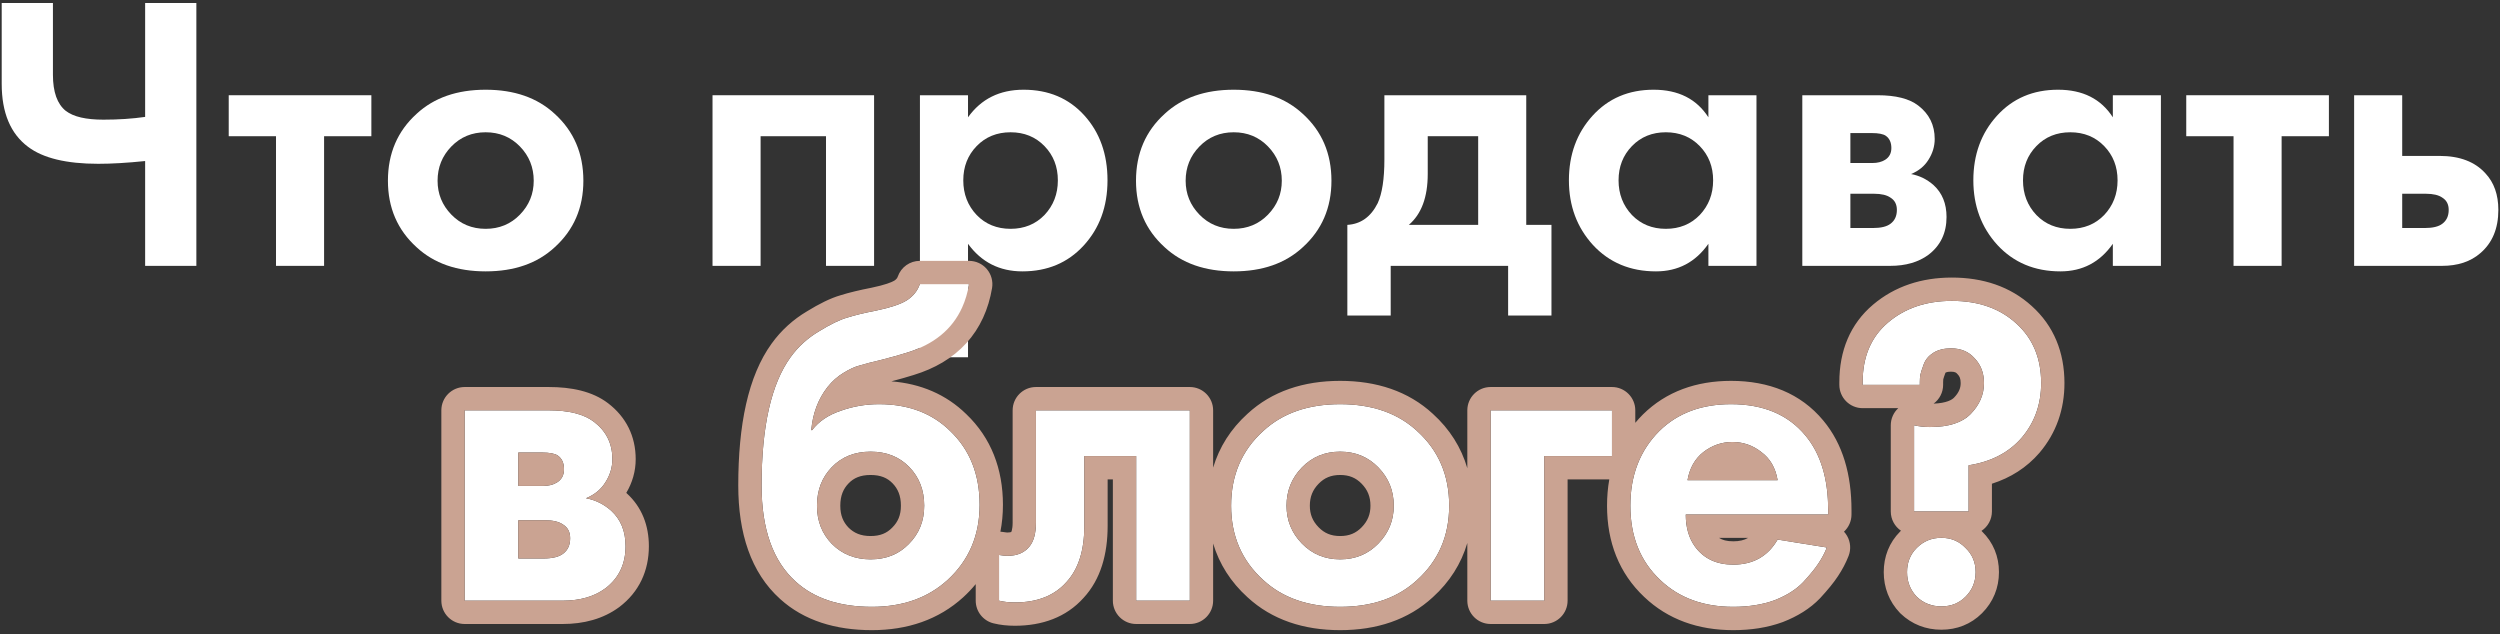 <?xml version="1.0" encoding="UTF-8"?> <svg xmlns="http://www.w3.org/2000/svg" width="536" height="136" viewBox="0 0 536 136" fill="none"><rect x="0" y="0" width="536" height="136" fill="#333333" stroke="none"/> <path d="M31.117 57V34.527C27.287 34.922 23.936 35.119 21.064 35.119C14.249 35.119 9.236 33.908 6.026 31.486C2.252 28.67 0.365 24.164 0.365 17.968V0.649H11.348V16.025C11.348 19.743 12.277 22.334 14.136 23.798C15.769 25.037 18.445 25.657 22.162 25.657C25.372 25.657 28.358 25.459 31.117 25.065V0.649H42.1V57H31.117Z" fill="white"></path> <path d="M79.621 29.205H69.483V57H59.176V29.205H49.038V20.419H79.621V29.205Z" fill="white"></path> <path d="M89.338 24.389C93.056 20.954 97.984 19.236 104.123 19.236C110.262 19.236 115.19 20.954 118.908 24.389C123.019 28.107 125.075 32.894 125.075 38.752C125.075 44.553 123.019 49.312 118.908 53.029C115.19 56.465 110.262 58.183 104.123 58.183C97.984 58.183 93.056 56.465 89.338 53.029C85.227 49.312 83.171 44.553 83.171 38.752C83.171 32.894 85.227 28.107 89.338 24.389ZM96.773 46.017C98.744 48.045 101.194 49.059 104.123 49.059C107.052 49.059 109.502 48.045 111.473 46.017C113.444 43.989 114.43 41.568 114.43 38.752C114.43 35.879 113.444 33.429 111.473 31.401C109.502 29.374 107.052 28.36 104.123 28.36C101.194 28.36 98.744 29.374 96.773 31.401C94.802 33.429 93.816 35.879 93.816 38.752C93.816 41.568 94.802 43.989 96.773 46.017Z" fill="white"></path> <path d="M152.765 20.419H187.403V57H177.096V29.205H163.072V57H152.765V20.419Z" fill="white"></path> <path d="M207.541 52.269V76.6H197.234V20.419H207.541V25.15C210.358 21.207 214.328 19.236 219.454 19.236C224.804 19.236 229.141 21.066 232.464 24.727C235.787 28.388 237.449 33.035 237.449 38.667C237.449 44.299 235.731 48.974 232.295 52.691C228.916 56.352 224.551 58.183 219.2 58.183C214.3 58.183 210.414 56.211 207.541 52.269ZM223.931 31.317C222.016 29.346 219.594 28.36 216.666 28.36C213.737 28.36 211.315 29.346 209.4 31.317C207.485 33.288 206.528 35.738 206.528 38.667C206.528 41.596 207.485 44.074 209.4 46.102C211.315 48.073 213.737 49.059 216.666 49.059C219.594 49.059 222.016 48.073 223.931 46.102C225.846 44.074 226.804 41.596 226.804 38.667C226.804 35.738 225.846 33.288 223.931 31.317Z" fill="white"></path> <path d="M249.725 24.389C253.442 20.954 258.371 19.236 264.51 19.236C270.649 19.236 275.577 20.954 279.294 24.389C283.406 28.107 285.462 32.894 285.462 38.752C285.462 44.553 283.406 49.312 279.294 53.029C275.577 56.465 270.649 58.183 264.51 58.183C258.371 58.183 253.442 56.465 249.725 53.029C245.614 49.312 243.558 44.553 243.558 38.752C243.558 32.894 245.614 28.107 249.725 24.389ZM257.16 46.017C259.131 48.045 261.581 49.059 264.51 49.059C267.438 49.059 269.888 48.045 271.86 46.017C273.831 43.989 274.817 41.568 274.817 38.752C274.817 35.879 273.831 33.429 271.86 31.401C269.888 29.374 267.438 28.36 264.51 28.36C261.581 28.36 259.131 29.374 257.16 31.401C255.188 33.429 254.203 35.879 254.203 38.752C254.203 41.568 255.188 43.989 257.16 46.017Z" fill="white"></path> <path d="M296.813 20.419H327.227V48.214H332.634V67.645H323.341V57H298.165V67.645H288.871V48.214C291.744 48.045 293.912 46.496 295.377 43.567C296.334 41.483 296.813 38.357 296.813 34.189V20.419ZM316.92 48.214V29.205H306.106V37.315C306.106 42.272 304.754 45.904 302.051 48.214H316.92Z" fill="white"></path> <path d="M366.281 25.15V20.419H376.588V57H366.281V52.269C363.522 56.211 359.776 58.183 355.045 58.183C349.525 58.183 345.02 56.296 341.528 52.522C338.092 48.749 336.374 44.13 336.374 38.667C336.374 33.147 338.064 28.529 341.443 24.812C344.823 21.094 349.188 19.236 354.538 19.236C359.832 19.236 363.747 21.207 366.281 25.15ZM364.423 31.317C362.508 29.346 360.086 28.36 357.157 28.36C354.228 28.36 351.807 29.346 349.892 31.317C347.977 33.288 347.019 35.738 347.019 38.667C347.019 41.596 347.977 44.074 349.892 46.102C351.807 48.073 354.228 49.059 357.157 49.059C360.086 49.059 362.508 48.073 364.423 46.102C366.338 44.074 367.295 41.596 367.295 38.667C367.295 35.738 366.338 33.288 364.423 31.317Z" fill="white"></path> <path d="M386.415 20.419H402.551C406.437 20.419 409.338 21.151 411.253 22.615C413.619 24.418 414.801 26.811 414.801 29.796C414.801 31.373 414.351 32.866 413.45 34.274C412.605 35.626 411.366 36.639 409.732 37.315C411.535 37.653 413.14 38.442 414.548 39.681C416.407 41.37 417.336 43.652 417.336 46.524C417.336 49.96 416.04 52.663 413.45 54.634C411.309 56.211 408.578 57 405.255 57H386.415V20.419ZM396.722 34.95H401.453C402.523 34.95 403.424 34.724 404.156 34.274C405.058 33.711 405.508 32.866 405.508 31.739C405.508 30.557 405.114 29.684 404.325 29.12C403.762 28.726 402.748 28.529 401.284 28.529H396.722V34.95ZM396.722 48.889H401.537C403.283 48.889 404.551 48.58 405.339 47.96C406.24 47.284 406.691 46.299 406.691 45.003C406.691 43.821 406.24 42.947 405.339 42.384C404.551 41.821 403.368 41.539 401.791 41.539H396.722V48.889Z" fill="white"></path> <path d="M452.993 25.15V20.419H463.3V57H452.993V52.269C450.233 56.211 446.487 58.183 441.756 58.183C436.237 58.183 431.731 56.296 428.239 52.522C424.803 48.749 423.085 44.13 423.085 38.667C423.085 33.147 424.775 28.529 428.154 24.812C431.534 21.094 435.899 19.236 441.249 19.236C446.544 19.236 450.458 21.207 452.993 25.15ZM451.134 31.317C449.219 29.346 446.797 28.36 443.868 28.36C440.94 28.36 438.518 29.346 436.603 31.317C434.688 33.288 433.73 35.738 433.73 38.667C433.73 41.596 434.688 44.074 436.603 46.102C438.518 48.073 440.94 49.059 443.868 49.059C446.797 49.059 449.219 48.073 451.134 46.102C453.049 44.074 454.006 41.596 454.006 38.667C454.006 35.738 453.049 33.288 451.134 31.317Z" fill="white"></path> <path d="M499.316 29.205H489.178V57H478.871V29.205H468.733V20.419H499.316V29.205Z" fill="white"></path> <path d="M504.725 20.419H515.032V33.429H523.058C527.338 33.429 530.605 34.668 532.858 37.146C534.717 39.118 535.646 41.737 535.646 45.003C535.646 49.002 534.35 52.1 531.76 54.297C529.676 56.099 526.944 57 523.565 57H504.725V20.419ZM515.032 48.889H519.847C521.593 48.889 522.861 48.58 523.649 47.96C524.55 47.284 525.001 46.299 525.001 45.003C525.001 43.821 524.55 42.947 523.649 42.384C522.861 41.821 521.678 41.539 520.101 41.539H515.032V48.889Z" fill="white"></path> <path d="M99.625 87.976H117.626C121.961 87.976 125.197 88.793 127.333 90.427C129.972 92.437 131.292 95.108 131.292 98.438C131.292 100.197 130.789 101.862 129.784 103.433C128.841 104.941 127.459 106.072 125.637 106.826C127.648 107.203 129.438 108.082 131.009 109.464C133.082 111.349 134.119 113.894 134.119 117.098C134.119 120.931 132.674 123.947 129.784 126.146C127.396 127.905 124.349 128.785 120.642 128.785H99.625V87.976ZM111.123 104.187H116.401C117.595 104.187 118.6 103.935 119.417 103.433C120.422 102.804 120.925 101.862 120.925 100.605C120.925 99.286 120.485 98.312 119.605 97.684C118.977 97.244 117.846 97.024 116.212 97.024H111.123V104.187ZM111.123 119.737H116.495C118.443 119.737 119.856 119.392 120.736 118.701C121.741 117.947 122.244 116.847 122.244 115.402C122.244 114.083 121.741 113.109 120.736 112.48C119.856 111.852 118.537 111.538 116.778 111.538H111.123V119.737Z" fill="white"></path> <path d="M197.212 60.928H207.768C206.511 68.405 202.05 73.305 194.385 75.63C193.003 76.07 191.212 76.573 189.013 77.138C186.877 77.641 185.306 78.049 184.301 78.363C183.295 78.615 182.133 79.149 180.814 79.965C179.557 80.719 178.426 81.725 177.421 82.981C175.41 85.557 174.248 88.636 173.934 92.217H174.122C175.567 90.332 177.609 88.95 180.248 88.071C182.887 87.128 185.62 86.657 188.448 86.657C194.731 86.657 199.82 88.573 203.715 92.406C207.925 96.427 210.03 101.705 210.03 108.239C210.03 114.774 207.737 120.146 203.15 124.355C198.94 128.188 193.537 130.104 186.94 130.104C180.028 130.104 174.593 128.314 170.635 124.732C165.734 120.334 163.284 113.454 163.284 104.092C163.284 91.463 165.357 82.29 169.504 76.573C171.138 74.311 173.18 72.457 175.63 71.012C178.08 69.504 180.091 68.53 181.662 68.09C183.233 67.588 185.306 67.085 187.882 66.582C190.898 65.954 193.066 65.232 194.385 64.415C195.767 63.535 196.71 62.373 197.212 60.928ZM178.363 116.627C180.562 118.826 183.327 119.926 186.657 119.926C189.987 119.926 192.72 118.826 194.856 116.627C197.055 114.428 198.155 111.695 198.155 108.428C198.155 105.098 197.087 102.333 194.951 100.134C192.814 97.935 190.05 96.835 186.657 96.835C183.264 96.835 180.499 97.935 178.363 100.134C176.227 102.333 175.159 105.098 175.159 108.428C175.159 111.695 176.227 114.428 178.363 116.627Z" fill="white"></path> <path d="M255.096 87.976V128.785H243.598V97.778H232.477V112.763C232.477 118.041 231.189 122.062 228.613 124.827C226.037 127.717 222.361 129.162 217.586 129.162C216.329 129.162 215.198 129.036 214.193 128.785V118.983C214.947 119.109 215.544 119.172 215.984 119.172C218.057 119.172 219.628 118.512 220.696 117.193C221.638 116.062 222.11 114.334 222.11 112.009V87.976H255.096Z" fill="white"></path> <path d="M270.835 92.406C274.982 88.573 280.479 86.657 287.328 86.657C294.176 86.657 299.674 88.573 303.821 92.406C308.408 96.553 310.701 101.893 310.701 108.428C310.701 114.899 308.408 120.209 303.821 124.355C299.674 128.188 294.176 130.104 287.328 130.104C280.479 130.104 274.982 128.188 270.835 124.355C266.248 120.209 263.955 114.899 263.955 108.428C263.955 101.893 266.248 96.553 270.835 92.406ZM279.128 116.533C281.328 118.795 284.061 119.926 287.328 119.926C290.595 119.926 293.328 118.795 295.527 116.533C297.726 114.271 298.826 111.569 298.826 108.428C298.826 105.223 297.726 102.49 295.527 100.228C293.328 97.966 290.595 96.835 287.328 96.835C284.061 96.835 281.328 97.966 279.128 100.228C276.929 102.49 275.83 105.223 275.83 108.428C275.83 111.569 276.929 114.271 279.128 116.533Z" fill="white"></path> <path d="M319.594 128.785V87.976H345.606V97.778H331.092V128.785H319.594Z" fill="white"></path> <path d="M381.122 115.685L391.677 117.381C391.238 118.512 390.641 119.643 389.887 120.774C389.196 121.842 388.096 123.193 386.588 124.827C385.08 126.397 383.038 127.685 380.462 128.691C377.886 129.633 374.933 130.104 371.603 130.104C365.194 130.104 359.979 128.188 355.958 124.355C351.686 120.334 349.549 115.025 349.549 108.428C349.549 101.893 351.623 96.553 355.77 92.406C359.665 88.573 364.786 86.657 371.132 86.657C378.043 86.657 383.352 88.887 387.059 93.348C390.327 97.244 391.96 102.585 391.96 109.37V110.313H361.424C361.424 113.077 362.084 115.371 363.404 117.193C365.289 119.769 368.022 121.057 371.603 121.057C375.876 121.057 379.049 119.266 381.122 115.685ZM361.801 102.961H381.122C380.682 100.323 379.52 98.312 377.635 96.93C375.813 95.485 373.739 94.762 371.415 94.762C369.153 94.762 367.079 95.485 365.194 96.93C363.372 98.375 362.241 100.385 361.801 102.961Z" fill="white"></path> <path d="M422.068 109.653H410.382V91.181C411.45 91.432 412.581 91.558 413.775 91.558C417.796 91.558 420.717 90.615 422.539 88.73C424.424 86.783 425.367 84.584 425.367 82.133C425.367 79.997 424.707 78.238 423.388 76.855C422.131 75.41 420.435 74.688 418.298 74.688C416.79 74.688 415.534 75.002 414.529 75.63C413.523 76.258 412.832 77.075 412.455 78.081C412.078 79.086 411.827 79.871 411.701 80.437C411.638 80.939 411.607 81.442 411.607 81.945V82.51H399.355V81.945C399.355 76.478 401.177 72.206 404.821 69.127C408.465 66.048 413.021 64.509 418.487 64.509C424.142 64.509 428.728 66.111 432.247 69.316C435.828 72.52 437.619 76.793 437.619 82.133C437.619 86.657 436.237 90.552 433.472 93.82C430.707 97.024 426.906 99.003 422.068 99.757V109.653ZM410.947 127.937C409.565 126.492 408.874 124.732 408.874 122.659C408.874 120.586 409.565 118.858 410.947 117.475C412.392 116.03 414.151 115.308 416.225 115.308C418.298 115.308 420.026 116.03 421.408 117.475C422.854 118.858 423.576 120.586 423.576 122.659C423.576 124.732 422.854 126.492 421.408 127.937C420.026 129.319 418.298 130.01 416.225 130.01C414.151 130.01 412.392 129.319 410.947 127.937Z" fill="white"></path> <path fill-rule="evenodd" clip-rule="evenodd" d="M94.625 87.976C94.625 85.215 96.864 82.976 99.625 82.976H117.626C122.436 82.976 126.969 83.855 130.367 86.452C134.25 89.413 136.292 93.556 136.292 98.438C136.292 101.033 135.583 103.47 134.273 105.677C134.286 105.688 134.299 105.7 134.312 105.711C134.332 105.729 134.352 105.747 134.372 105.765C137.642 108.738 139.119 112.708 139.119 117.098C139.119 122.392 137.022 126.921 132.811 130.125C132.791 130.141 132.77 130.156 132.75 130.171C129.308 132.707 125.146 133.785 120.642 133.785H99.625C96.864 133.785 94.625 131.546 94.625 128.785V87.976ZM129.784 103.433C129.879 103.284 129.969 103.135 130.055 102.985C130.88 101.546 131.292 100.031 131.292 98.438C131.292 95.108 129.972 92.437 127.333 90.427C125.197 88.793 121.961 87.976 117.626 87.976H99.625V128.785H120.642C124.349 128.785 127.396 127.905 129.784 126.146C132.674 123.947 134.119 120.931 134.119 117.098C134.119 113.894 133.082 111.349 131.009 109.464C131.004 109.46 130.999 109.456 130.994 109.452C129.427 108.077 127.641 107.201 125.637 106.826C127.459 106.072 128.841 104.941 129.784 103.433ZM120.736 112.48C119.856 111.852 118.537 111.538 116.778 111.538H111.123V119.737H116.495C118.443 119.737 119.856 119.392 120.736 118.701C121.741 117.947 122.244 116.847 122.244 115.402C122.244 114.083 121.741 113.109 120.736 112.48ZM192.49 59.285C193.189 57.275 195.084 55.928 197.212 55.928H207.768C209.239 55.928 210.635 56.575 211.585 57.699C212.535 58.822 212.943 60.306 212.699 61.756C211.935 66.302 210.143 70.318 207.177 73.577C204.231 76.813 200.37 79.035 195.869 80.405C194.562 80.82 192.969 81.272 191.107 81.76C197.363 82.254 202.835 84.538 207.196 88.816C212.5 93.897 215.03 100.536 215.03 108.239C215.03 110.231 214.848 112.151 214.485 113.992C214.662 114.002 214.838 114.022 215.015 114.051C215.318 114.102 215.554 114.134 215.729 114.152C215.898 114.17 215.976 114.172 215.983 114.172C215.984 114.172 215.984 114.172 215.983 114.172C216.496 114.172 216.726 114.09 216.781 114.067C216.789 114.063 216.796 114.06 216.8 114.058C216.802 114.056 216.805 114.052 216.81 114.047C216.816 114.039 216.823 114.031 216.829 114.023C216.845 113.992 216.886 113.903 216.932 113.733C217.022 113.403 217.11 112.851 217.11 112.009V87.976C217.11 85.215 219.348 82.976 222.11 82.976H255.096C257.857 82.976 260.096 85.215 260.096 87.976V100.27C261.41 95.864 263.861 91.977 267.462 88.715C272.718 83.868 279.514 81.657 287.328 81.657C295.142 81.657 301.938 83.868 307.194 88.715C310.826 92.005 313.288 95.931 314.594 100.384V87.976C314.594 85.215 316.833 82.976 319.594 82.976H345.606C348.367 82.976 350.606 85.215 350.606 87.976V90.652C351.116 90.04 351.658 89.446 352.234 88.87L352.263 88.842C357.245 83.94 363.702 81.657 371.132 81.657C379.211 81.657 386.057 84.324 390.898 90.144C395.135 95.202 396.96 101.81 396.96 109.37V110.313C396.96 111.766 396.34 113.075 395.35 113.988C395.603 114.262 395.827 114.566 396.016 114.896C396.767 116.206 396.885 117.786 396.337 119.193C395.756 120.689 394.989 122.131 394.066 123.52C393.147 124.933 391.833 126.517 390.262 128.218C390.24 128.242 390.218 128.266 390.195 128.289C388.068 130.505 385.356 132.148 382.28 133.349C382.247 133.361 382.214 133.374 382.18 133.386C378.95 134.568 375.398 135.104 371.603 135.104C364.127 135.104 357.611 132.833 352.519 127.984C347.121 122.898 344.549 116.208 344.549 108.428C344.549 106.476 344.71 104.59 345.033 102.778H336.092V128.785C336.092 131.546 333.853 133.785 331.092 133.785H319.594C316.833 133.785 314.594 131.546 314.594 128.785V116.416C313.287 120.848 310.821 124.761 307.194 128.047C301.938 132.894 295.142 135.104 287.328 135.104C279.514 135.104 272.718 132.894 267.462 128.047C263.866 124.789 261.411 120.915 260.096 116.53V128.785C260.096 131.546 257.857 133.785 255.096 133.785H243.598C240.836 133.785 238.598 131.546 238.598 128.785V102.778H237.477V112.763C237.477 118.781 236.01 124.196 232.308 128.195C228.571 132.362 223.408 134.162 217.586 134.162C216.004 134.162 214.456 134.004 212.98 133.636C210.754 133.079 209.193 131.079 209.193 128.785V125.234C208.389 126.212 207.502 127.148 206.531 128.039L206.516 128.053C201.241 132.855 194.571 135.104 186.94 135.104C179.168 135.104 172.409 133.077 167.288 128.447C160.951 122.755 158.284 114.255 158.284 104.092C158.284 91.142 160.367 80.658 165.453 73.642C167.489 70.824 170.035 68.514 173.048 66.73C175.592 65.167 178.021 63.933 180.22 63.302C182.031 62.728 184.276 62.193 186.892 61.681C189.723 61.09 191.167 60.517 191.728 60.179C192.212 59.865 192.386 59.583 192.49 59.285ZM194.385 64.415C193.066 65.232 190.898 65.954 187.882 66.582C185.306 67.085 183.233 67.588 181.662 68.09C180.091 68.53 178.08 69.504 175.63 71.012C173.18 72.457 171.138 74.311 169.504 76.573C165.357 82.29 163.284 91.463 163.284 104.092C163.284 113.454 165.734 120.334 170.635 124.732C174.593 128.314 180.028 130.104 186.94 130.104C193.537 130.104 198.94 128.188 203.15 124.355C207.737 120.146 210.03 114.774 210.03 108.239C210.03 101.705 207.925 96.427 203.715 92.406C199.82 88.573 194.731 86.657 188.448 86.657C185.62 86.657 182.887 87.128 180.248 88.071C180.194 88.089 180.139 88.107 180.085 88.126C177.525 89.008 175.537 90.371 174.122 92.217H173.934C173.938 92.172 173.942 92.127 173.946 92.082C173.99 91.613 174.049 91.153 174.122 90.701C174.519 88.261 175.343 86.073 176.596 84.14C176.853 83.743 177.128 83.357 177.421 82.981C178.426 81.725 179.557 80.719 180.814 79.965C182.133 79.149 183.295 78.615 184.301 78.363C185.306 78.049 186.877 77.641 189.013 77.138C191.212 76.573 193.003 76.07 194.385 75.63C200.185 73.871 204.151 70.637 206.282 65.928C206.967 64.414 207.462 62.747 207.768 60.928H197.212C196.71 62.373 195.767 63.535 194.385 64.415ZM194.856 116.627C197.055 114.428 198.155 111.695 198.155 108.428C198.155 105.098 197.087 102.333 194.951 100.134C192.814 97.935 190.05 96.835 186.657 96.835C183.264 96.835 180.499 97.935 178.363 100.134C176.227 102.333 175.159 105.098 175.159 108.428C175.159 111.695 176.227 114.428 178.363 116.627C180.562 118.826 183.327 119.926 186.657 119.926C189.987 119.926 192.72 118.826 194.856 116.627ZM181.924 113.117C183.11 114.291 184.564 114.926 186.657 114.926C188.765 114.926 190.161 114.284 191.27 113.143C191.287 113.126 191.304 113.109 191.321 113.092C192.531 111.882 193.155 110.443 193.155 108.428C193.155 106.276 192.512 104.799 191.364 103.618C190.275 102.496 188.857 101.835 186.657 101.835C184.456 101.835 183.039 102.496 181.95 103.618C180.802 104.799 180.159 106.276 180.159 108.428C180.159 110.473 180.774 111.922 181.924 113.117ZM228.613 124.827C231.189 122.062 232.477 118.041 232.477 112.763V97.778H243.598V128.785H255.096V87.976H222.11V112.009C222.11 114.334 221.638 116.062 220.696 117.193C219.957 118.105 218.979 118.702 217.76 118.983C217.215 119.109 216.623 119.172 215.984 119.172C215.544 119.172 214.947 119.109 214.193 118.983V128.785C215.198 129.036 216.329 129.162 217.586 129.162C222.361 129.162 226.037 127.717 228.613 124.827ZM270.835 124.355C274.982 128.188 280.479 130.104 287.328 130.104C294.176 130.104 299.674 128.188 303.821 124.355C308.408 120.209 310.701 114.899 310.701 108.428C310.701 101.893 308.408 96.553 303.821 92.406C299.674 88.573 294.176 86.657 287.328 86.657C280.479 86.657 274.982 88.573 270.835 92.406C266.248 96.553 263.955 101.893 263.955 108.428C263.955 114.899 266.248 120.209 270.835 124.355ZM331.092 97.778H345.606V87.976H319.594V128.785H331.092V97.778ZM355.958 124.355C359.979 128.188 365.194 130.104 371.603 130.104C374.933 130.104 377.886 129.633 380.462 128.691C383.038 127.685 385.08 126.397 386.588 124.827C387.562 123.771 388.366 122.834 388.999 122.015C389.346 121.566 389.642 121.152 389.887 120.774C390.641 119.643 391.238 118.512 391.677 117.381L381.122 115.685C379.048 119.266 375.876 121.057 371.603 121.057C368.022 121.057 365.289 119.769 363.404 117.193C362.984 116.614 362.632 115.987 362.346 115.313C361.732 113.865 361.424 112.199 361.424 110.313H391.96V109.37C391.96 107.955 391.889 106.602 391.747 105.313C391.208 100.419 389.645 96.431 387.059 93.348C383.352 88.887 378.043 86.657 371.132 86.657C364.786 86.657 359.665 88.573 355.77 92.406C351.623 96.553 349.549 101.893 349.549 108.428C349.549 115.025 351.686 120.334 355.958 124.355ZM377.635 96.93C375.813 95.485 373.739 94.762 371.415 94.762C369.153 94.762 367.079 95.485 365.194 96.93C364.795 97.246 364.429 97.59 364.096 97.962C362.91 99.283 362.145 100.95 361.801 102.961H381.122C380.781 100.918 380.008 99.251 378.8 97.962C378.449 97.586 378.06 97.242 377.635 96.93ZM368.543 115.313H374.81C373.96 115.817 372.924 116.057 371.603 116.057C370.227 116.057 369.268 115.786 368.543 115.313ZM424.829 113.822C424.868 113.861 424.906 113.9 424.945 113.94C427.363 116.292 428.576 119.314 428.576 122.659C428.576 126.037 427.342 129.074 424.944 131.472C422.563 133.853 419.535 135.01 416.225 135.01C412.916 135.01 409.904 133.858 407.491 131.55C407.438 131.499 407.385 131.446 407.334 131.393C405.026 128.98 403.874 125.967 403.874 122.659C403.874 119.349 405.03 116.321 407.412 113.94C407.463 113.888 407.515 113.837 407.568 113.786C406.248 112.886 405.382 111.371 405.382 109.653V91.181C405.382 89.781 405.968 88.452 406.987 87.51H399.355C396.593 87.51 394.355 85.272 394.355 82.51V81.945C394.355 75.246 396.655 69.481 401.594 65.308C406.271 61.357 412.022 59.509 418.487 59.509C425.13 59.509 430.991 61.418 435.596 65.603C440.352 69.866 442.619 75.554 442.619 82.133C442.619 87.766 440.863 92.825 437.289 97.049L437.258 97.086C434.522 100.257 431.068 102.434 427.068 103.71V109.653C427.068 111.394 426.179 112.927 424.829 113.822ZM432.247 69.316C428.728 66.111 424.142 64.509 418.487 64.509C413.021 64.509 408.465 66.048 404.821 69.127C402.229 71.317 400.558 74.112 399.81 77.51C399.507 78.889 399.355 80.367 399.355 81.945V82.51H411.607V81.945C411.607 81.442 411.638 80.939 411.701 80.437C411.827 79.871 412.078 79.086 412.455 78.081C412.832 77.075 413.523 76.258 414.529 75.63C415.534 75.002 416.79 74.688 418.298 74.688C420.435 74.688 422.131 75.41 423.388 76.855C424.707 78.238 425.367 79.997 425.367 82.133C425.367 84.584 424.424 86.783 422.539 88.73C420.97 90.354 418.584 91.279 415.382 91.504C414.867 91.54 414.331 91.558 413.775 91.558C412.581 91.558 411.45 91.432 410.382 91.181V109.653H422.068V99.757C426.906 99.003 430.707 97.024 433.472 93.82C436.237 90.552 437.619 86.657 437.619 82.133C437.619 76.793 435.828 72.52 432.247 69.316ZM416.635 81.315C416.616 81.526 416.607 81.736 416.607 81.945V82.51C416.607 84.165 415.803 85.632 414.564 86.542C417.362 86.427 418.505 85.71 418.944 85.255L418.946 85.253C420.033 84.13 420.367 83.143 420.367 82.133C420.367 81.118 420.095 80.647 419.771 80.308C419.717 80.252 419.665 80.195 419.615 80.136C419.424 79.917 419.175 79.688 418.298 79.688C417.475 79.688 417.199 79.857 417.178 79.87C417.147 79.89 417.123 79.906 417.106 79.919C416.855 80.591 416.711 81.043 416.635 81.315ZM421.408 117.475C420.026 116.03 418.298 115.308 416.225 115.308C414.151 115.308 412.392 116.03 410.947 117.475C409.565 118.858 408.874 120.586 408.874 122.659C408.874 124.732 409.565 126.492 410.947 127.937C412.392 129.319 414.151 130.01 416.225 130.01C418.298 130.01 420.026 129.319 421.408 127.937C422.854 126.492 423.576 124.732 423.576 122.659C423.576 120.586 422.854 118.858 421.408 117.475ZM119.417 103.433C118.6 103.935 117.595 104.187 116.401 104.187H111.123V97.024H116.212C117.846 97.024 118.977 97.244 119.605 97.684C120.485 98.312 120.925 99.286 120.925 100.605C120.925 101.862 120.422 102.804 119.417 103.433ZM282.713 113.048C283.934 114.303 285.357 114.926 287.328 114.926C289.299 114.926 290.722 114.303 291.942 113.048C293.238 111.715 293.826 110.262 293.826 108.428C293.826 106.502 293.218 105.026 291.942 103.714C290.722 102.458 289.299 101.835 287.328 101.835C285.357 101.835 283.934 102.458 282.713 103.714C281.438 105.026 280.83 106.502 280.83 108.428C280.83 110.262 281.417 111.715 282.713 113.048ZM279.128 116.533C281.328 118.795 284.061 119.926 287.328 119.926C290.595 119.926 293.328 118.795 295.527 116.533C297.726 114.271 298.826 111.569 298.826 108.428C298.826 105.223 297.726 102.49 295.527 100.228C293.328 97.966 290.595 96.835 287.328 96.835C284.061 96.835 281.328 97.966 279.128 100.228C276.929 102.49 275.83 105.223 275.83 108.428C275.83 111.569 276.929 114.271 279.128 116.533Z" fill="#CAA392"></path> </svg> 